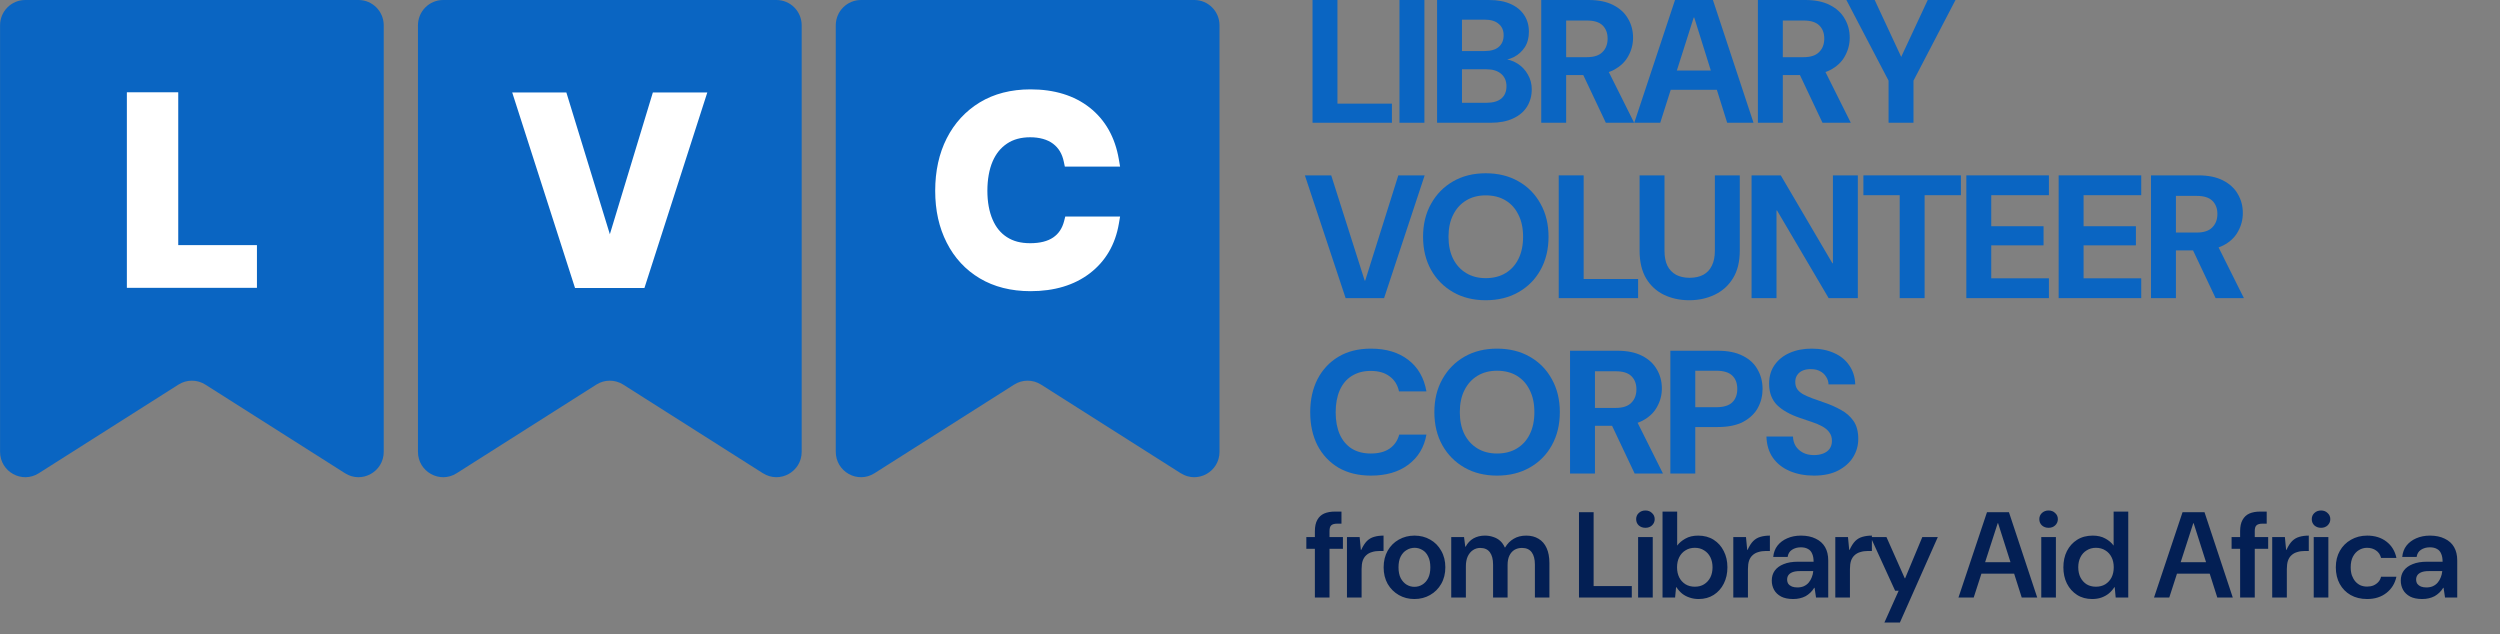 <svg width="205" height="52" viewBox="0 0 205 52" fill="none" xmlns="http://www.w3.org/2000/svg">
<rect x="0" y="0" width="205" height="52" fill="#808080" stroke="none"/>
<path d="M107.82 49V43.56C107.82 43.173 107.887 42.863 108.02 42.63C108.153 42.39 108.34 42.217 108.58 42.11C108.827 42.003 109.12 41.95 109.46 41.95H110V42.94H109.65C109.423 42.94 109.26 42.987 109.16 43.08C109.067 43.167 109.02 43.32 109.02 43.54V49H107.82ZM107.12 45V44.04H110.12V45H107.12ZM110.451 49V44.04H111.491L111.591 45.09H111.621C111.768 44.77 111.925 44.527 112.091 44.36C112.265 44.193 112.461 44.08 112.681 44.02C112.908 43.953 113.165 43.92 113.451 43.92V45.18H113.131C112.898 45.18 112.688 45.21 112.501 45.27C112.315 45.323 112.158 45.41 112.031 45.53C111.905 45.643 111.808 45.793 111.741 45.98C111.681 46.167 111.651 46.393 111.651 46.66V49H110.451ZM115.978 49.12C115.505 49.12 115.078 49.01 114.698 48.79C114.318 48.57 114.015 48.267 113.788 47.88C113.568 47.487 113.458 47.033 113.458 46.52C113.458 46.007 113.568 45.553 113.788 45.16C114.015 44.767 114.318 44.463 114.698 44.25C115.085 44.03 115.515 43.92 115.988 43.92C116.468 43.92 116.898 44.03 117.278 44.25C117.658 44.463 117.958 44.767 118.178 45.16C118.405 45.553 118.518 46.007 118.518 46.52C118.518 47.033 118.405 47.487 118.178 47.88C117.958 48.267 117.655 48.57 117.268 48.79C116.888 49.01 116.458 49.12 115.978 49.12ZM115.978 48.12C116.218 48.12 116.435 48.06 116.628 47.94C116.828 47.82 116.988 47.643 117.108 47.41C117.228 47.17 117.288 46.873 117.288 46.52C117.288 46.16 117.228 45.863 117.108 45.63C116.995 45.39 116.838 45.213 116.638 45.1C116.438 44.98 116.225 44.92 115.998 44.92C115.765 44.92 115.548 44.98 115.348 45.1C115.148 45.213 114.985 45.39 114.858 45.63C114.738 45.863 114.678 46.16 114.678 46.52C114.678 46.873 114.738 47.17 114.858 47.41C114.985 47.643 115.145 47.82 115.338 47.94C115.538 48.06 115.751 48.12 115.978 48.12ZM119.002 49V44.04H120.052L120.152 44.83H120.182C120.342 44.53 120.555 44.303 120.822 44.15C121.095 43.997 121.408 43.92 121.762 43.92C122.008 43.92 122.235 43.957 122.442 44.03C122.655 44.097 122.842 44.2 123.002 44.34C123.162 44.48 123.292 44.663 123.392 44.89H123.422C123.602 44.583 123.835 44.347 124.122 44.18C124.408 44.007 124.752 43.92 125.152 43.92C125.545 43.92 125.882 44.007 126.162 44.18C126.448 44.347 126.668 44.6 126.822 44.94C126.975 45.273 127.052 45.687 127.052 46.18V49H125.862V46.3C125.862 45.86 125.775 45.523 125.602 45.29C125.428 45.05 125.162 44.93 124.802 44.93C124.568 44.93 124.362 44.983 124.182 45.09C124.008 45.197 123.872 45.353 123.772 45.56C123.672 45.767 123.622 46.023 123.622 46.33V49H122.432V46.3C122.432 45.86 122.345 45.523 122.172 45.29C121.998 45.05 121.732 44.93 121.372 44.93C121.158 44.93 120.962 44.99 120.782 45.11C120.602 45.23 120.458 45.403 120.352 45.63C120.252 45.85 120.202 46.12 120.202 46.44V49H119.002ZM129.477 49V42H130.677V48.06H133.807V49H129.477ZM134.325 49V44.04H135.525V49H134.325ZM134.925 43.28C134.705 43.28 134.522 43.213 134.375 43.08C134.235 42.947 134.165 42.777 134.165 42.57C134.165 42.37 134.235 42.203 134.375 42.07C134.522 41.93 134.705 41.86 134.925 41.86C135.145 41.86 135.325 41.93 135.465 42.07C135.612 42.203 135.685 42.37 135.685 42.57C135.685 42.77 135.612 42.94 135.465 43.08C135.325 43.213 135.145 43.28 134.925 43.28ZM139.288 49.12C139.021 49.12 138.774 49.08 138.548 49C138.321 48.927 138.118 48.82 137.938 48.68C137.758 48.533 137.601 48.357 137.468 48.15H137.438L137.358 49H136.328V41.95H137.528V44.74C137.688 44.52 137.911 44.33 138.198 44.17C138.484 44.003 138.834 43.92 139.248 43.92C139.734 43.92 140.158 44.033 140.518 44.26C140.878 44.487 141.154 44.797 141.348 45.19C141.548 45.577 141.648 46.02 141.648 46.52C141.648 47.02 141.548 47.467 141.348 47.86C141.154 48.247 140.881 48.553 140.528 48.78C140.174 49.007 139.761 49.12 139.288 49.12ZM138.978 48.11C139.271 48.11 139.524 48.043 139.738 47.91C139.958 47.77 140.128 47.583 140.248 47.35C140.368 47.11 140.428 46.833 140.428 46.52C140.428 46.207 140.368 45.93 140.248 45.69C140.128 45.45 139.958 45.263 139.738 45.13C139.524 44.99 139.271 44.92 138.978 44.92C138.684 44.92 138.428 44.99 138.208 45.13C137.988 45.263 137.818 45.45 137.698 45.69C137.578 45.923 137.518 46.2 137.518 46.52C137.518 46.833 137.578 47.11 137.698 47.35C137.818 47.583 137.988 47.77 138.208 47.91C138.428 48.043 138.684 48.11 138.978 48.11ZM142.131 49V44.04H143.171L143.271 45.09H143.301C143.447 44.77 143.604 44.527 143.771 44.36C143.944 44.193 144.141 44.08 144.361 44.02C144.587 43.953 144.844 43.92 145.131 43.92V45.18H144.811C144.577 45.18 144.367 45.21 144.181 45.27C143.994 45.323 143.837 45.41 143.711 45.53C143.584 45.643 143.487 45.793 143.421 45.98C143.361 46.167 143.331 46.393 143.331 46.66V49H142.131ZM147.045 49.12C146.645 49.12 146.315 49.053 146.055 48.92C145.795 48.78 145.601 48.597 145.475 48.37C145.348 48.137 145.285 47.883 145.285 47.61C145.285 47.297 145.365 47.027 145.525 46.8C145.691 46.567 145.935 46.387 146.255 46.26C146.575 46.127 146.971 46.06 147.445 46.06H148.715C148.715 45.793 148.675 45.573 148.595 45.4C148.521 45.22 148.405 45.09 148.245 45.01C148.091 44.923 147.898 44.88 147.665 44.88C147.391 44.88 147.151 44.947 146.945 45.08C146.745 45.207 146.625 45.403 146.585 45.67H145.405C145.438 45.31 145.555 45 145.755 44.74C145.961 44.48 146.228 44.28 146.555 44.14C146.888 43.993 147.261 43.92 147.675 43.92C148.148 43.92 148.551 44.003 148.885 44.17C149.225 44.33 149.481 44.56 149.655 44.86C149.828 45.16 149.915 45.523 149.915 45.95V49H148.915L148.795 48.2H148.765C148.671 48.353 148.565 48.487 148.445 48.6C148.325 48.713 148.195 48.81 148.055 48.89C147.915 48.963 147.758 49.02 147.585 49.06C147.418 49.1 147.238 49.12 147.045 49.12ZM147.385 48.17C147.585 48.17 147.761 48.137 147.915 48.07C148.075 47.997 148.208 47.897 148.315 47.77C148.421 47.643 148.505 47.5 148.565 47.34C148.631 47.18 148.671 47.013 148.685 46.84V46.83H147.575C147.335 46.83 147.138 46.86 146.985 46.92C146.831 46.98 146.718 47.063 146.645 47.17C146.578 47.27 146.545 47.387 146.545 47.52C146.545 47.66 146.578 47.78 146.645 47.88C146.718 47.973 146.818 48.047 146.945 48.1C147.071 48.147 147.218 48.17 147.385 48.17ZM150.495 49V44.04H151.535L151.635 45.09H151.665C151.812 44.77 151.969 44.527 152.135 44.36C152.309 44.193 152.505 44.08 152.725 44.02C152.952 43.953 153.209 43.92 153.495 43.92V45.18H153.175C152.942 45.18 152.732 45.21 152.545 45.27C152.359 45.323 152.202 45.41 152.075 45.53C151.949 45.643 151.852 45.793 151.785 45.98C151.725 46.167 151.695 46.393 151.695 46.66V49H150.495ZM154.52 51.05L155.69 48.44H155.4L153.39 44.04H154.69L156.19 47.42H156.22L157.63 44.04H158.9L155.79 51.05H154.52ZM160.593 49L162.933 42H164.733L167.053 49H165.783L163.843 42.9H163.813L161.843 49H160.593ZM161.733 47.04L162.053 46.1H165.503L165.823 47.04H161.733ZM167.384 49V44.04H168.584V49H167.384ZM167.984 43.28C167.764 43.28 167.581 43.213 167.434 43.08C167.294 42.947 167.224 42.777 167.224 42.57C167.224 42.37 167.294 42.203 167.434 42.07C167.581 41.93 167.764 41.86 167.984 41.86C168.204 41.86 168.384 41.93 168.524 42.07C168.671 42.203 168.744 42.37 168.744 42.57C168.744 42.77 168.671 42.94 168.524 43.08C168.384 43.213 168.204 43.28 167.984 43.28ZM171.557 49.12C171.083 49.12 170.67 49.007 170.317 48.78C169.963 48.553 169.687 48.243 169.487 47.85C169.293 47.457 169.197 47.013 169.197 46.52C169.197 46.02 169.293 45.577 169.487 45.19C169.687 44.797 169.967 44.487 170.327 44.26C170.687 44.033 171.113 43.92 171.607 43.92C172.007 43.92 172.35 44 172.637 44.16C172.923 44.313 173.15 44.507 173.317 44.74V41.95H174.517V49H173.487L173.407 48.15H173.377C173.25 48.35 173.097 48.523 172.917 48.67C172.743 48.81 172.543 48.92 172.317 49C172.09 49.08 171.837 49.12 171.557 49.12ZM171.867 48.11C172.16 48.11 172.417 48.043 172.637 47.91C172.857 47.77 173.027 47.583 173.147 47.35C173.267 47.11 173.327 46.833 173.327 46.52C173.327 46.2 173.267 45.923 173.147 45.69C173.027 45.45 172.857 45.263 172.637 45.13C172.417 44.99 172.16 44.92 171.867 44.92C171.58 44.92 171.327 44.99 171.107 45.13C170.887 45.263 170.717 45.45 170.597 45.69C170.477 45.93 170.417 46.203 170.417 46.51C170.417 46.83 170.477 47.11 170.597 47.35C170.717 47.583 170.883 47.77 171.097 47.91C171.317 48.043 171.573 48.11 171.867 48.11ZM176.629 49L178.969 42H180.769L183.089 49H181.819L179.879 42.9H179.849L177.879 49H176.629ZM177.769 47.04L178.089 46.1H181.539L181.859 47.04H177.769ZM183.69 49V43.56C183.69 43.173 183.756 42.863 183.89 42.63C184.023 42.39 184.21 42.217 184.45 42.11C184.696 42.003 184.99 41.95 185.33 41.95H185.87V42.94H185.52C185.293 42.94 185.13 42.987 185.03 43.08C184.936 43.167 184.89 43.32 184.89 43.54V49H183.69ZM182.99 45V44.04H185.99V45H182.99ZM186.321 49V44.04H187.361L187.461 45.09H187.491C187.637 44.77 187.794 44.527 187.961 44.36C188.134 44.193 188.331 44.08 188.551 44.02C188.777 43.953 189.034 43.92 189.321 43.92V45.18H189.001C188.767 45.18 188.557 45.21 188.371 45.27C188.184 45.323 188.027 45.41 187.901 45.53C187.774 45.643 187.677 45.793 187.611 45.98C187.551 46.167 187.521 46.393 187.521 46.66V49H186.321ZM189.725 49V44.04H190.925V49H189.725ZM190.325 43.28C190.105 43.28 189.922 43.213 189.775 43.08C189.635 42.947 189.565 42.777 189.565 42.57C189.565 42.37 189.635 42.203 189.775 42.07C189.922 41.93 190.105 41.86 190.325 41.86C190.545 41.86 190.725 41.93 190.865 42.07C191.012 42.203 191.085 42.37 191.085 42.57C191.085 42.77 191.012 42.94 190.865 43.08C190.725 43.213 190.545 43.28 190.325 43.28ZM194.107 49.12C193.587 49.12 193.134 49.01 192.747 48.79C192.367 48.57 192.071 48.267 191.857 47.88C191.644 47.487 191.537 47.033 191.537 46.52C191.537 46.007 191.647 45.557 191.867 45.17C192.087 44.783 192.391 44.48 192.777 44.26C193.171 44.033 193.614 43.92 194.107 43.92C194.734 43.92 195.261 44.083 195.687 44.41C196.114 44.737 196.387 45.183 196.507 45.75H195.247C195.181 45.483 195.044 45.28 194.837 45.14C194.631 44.993 194.384 44.92 194.097 44.92C193.857 44.92 193.634 44.983 193.427 45.11C193.227 45.23 193.064 45.41 192.937 45.65C192.817 45.883 192.757 46.173 192.757 46.52C192.757 46.773 192.791 46.997 192.857 47.19C192.931 47.383 193.027 47.55 193.147 47.69C193.267 47.823 193.407 47.927 193.567 48C193.734 48.067 193.911 48.1 194.097 48.1C194.291 48.1 194.464 48.07 194.617 48.01C194.771 47.943 194.904 47.85 195.017 47.73C195.131 47.61 195.207 47.463 195.247 47.29H196.507C196.387 47.843 196.114 48.287 195.687 48.62C195.261 48.953 194.734 49.12 194.107 49.12ZM198.623 49.12C198.223 49.12 197.893 49.053 197.633 48.92C197.373 48.78 197.18 48.597 197.053 48.37C196.927 48.137 196.863 47.883 196.863 47.61C196.863 47.297 196.943 47.027 197.103 46.8C197.27 46.567 197.513 46.387 197.833 46.26C198.153 46.127 198.55 46.06 199.023 46.06H200.293C200.293 45.793 200.253 45.573 200.173 45.4C200.1 45.22 199.983 45.09 199.823 45.01C199.67 44.923 199.477 44.88 199.243 44.88C198.97 44.88 198.73 44.947 198.523 45.08C198.323 45.207 198.203 45.403 198.163 45.67H196.983C197.017 45.31 197.133 45 197.333 44.74C197.54 44.48 197.807 44.28 198.133 44.14C198.467 43.993 198.84 43.92 199.253 43.92C199.727 43.92 200.13 44.003 200.463 44.17C200.803 44.33 201.06 44.56 201.233 44.86C201.407 45.16 201.493 45.523 201.493 45.95V49H200.493L200.373 48.2H200.343C200.25 48.353 200.143 48.487 200.023 48.6C199.903 48.713 199.773 48.81 199.633 48.89C199.493 48.963 199.337 49.02 199.163 49.06C198.997 49.1 198.817 49.12 198.623 49.12ZM198.963 48.17C199.163 48.17 199.34 48.137 199.493 48.07C199.653 47.997 199.787 47.897 199.893 47.77C200 47.643 200.083 47.5 200.143 47.34C200.21 47.18 200.25 47.013 200.263 46.84V46.83H199.153C198.913 46.83 198.717 46.86 198.563 46.92C198.41 46.98 198.297 47.063 198.223 47.17C198.157 47.27 198.123 47.387 198.123 47.52C198.123 47.66 198.157 47.78 198.223 47.88C198.297 47.973 198.397 48.047 198.523 48.1C198.65 48.147 198.797 48.17 198.963 48.17Z" fill="#031F54"/>
<g clip-path="url(#clip0_80_1051)">
<path d="M28.293 38.806L16.841 31.538C16.165 31.108 15.307 31.108 14.631 31.538L3.178 38.806C1.801 39.683 0.005 38.684 0.005 37.047V2.078C-0 0.933 0.928 0 2.068 0H29.398C30.543 0 31.466 0.933 31.466 2.078V37.047C31.466 38.684 29.67 39.683 28.293 38.806Z" fill="#0A65C2"/>
<path d="M14.616 20.1V7.567H10.403V23.602H21.069V20.1H14.616Z" fill="white"/>
<path d="M62.56 38.806L51.107 31.538C50.431 31.108 49.573 31.108 48.897 31.538L37.445 38.806C36.068 39.683 34.272 38.684 34.272 37.047V2.078C34.272 0.927 35.2 0 36.34 0H63.67C64.815 0 65.738 0.933 65.738 2.078V37.047C65.738 38.684 63.942 39.683 62.565 38.806H62.56Z" fill="#0A65C2"/>
<path d="M53.534 7.582L50.008 19.208L46.441 7.582H42.001L47.152 23.617H52.843L57.999 7.582H53.534Z" fill="white"/>
<path d="M96.821 38.806L85.369 31.538C84.693 31.108 83.835 31.108 83.159 31.538L71.707 38.806C70.329 39.683 68.533 38.684 68.533 37.047V2.078C68.533 0.927 69.462 0 70.602 0H97.931C99.077 0 100 0.933 100 2.078V37.047C100 38.684 98.204 39.683 96.826 38.806H96.821Z" fill="#0A65C2"/>
<path d="M87.352 17.753L87.256 18.134C87.1 18.732 86.807 19.167 86.363 19.471C85.904 19.786 85.268 19.943 84.476 19.943C83.684 19.943 83.084 19.776 82.569 19.446C82.049 19.112 81.666 18.64 81.394 18.007C81.111 17.353 80.965 16.557 80.965 15.645C80.965 14.733 81.111 13.897 81.394 13.238C81.671 12.599 82.055 12.123 82.579 11.773C83.089 11.428 83.73 11.256 84.476 11.256C85.223 11.256 85.889 11.434 86.353 11.788C86.812 12.138 87.1 12.619 87.231 13.258L87.317 13.663H91.847L91.746 13.07C91.439 11.261 90.636 9.837 89.36 8.829C88.094 7.83 86.459 7.328 84.501 7.328C82.907 7.328 81.505 7.688 80.339 8.398C79.174 9.107 78.261 10.101 77.63 11.347C77.004 12.579 76.686 14.023 76.686 15.645C76.686 17.267 77.004 18.666 77.63 19.897C78.261 21.144 79.174 22.132 80.344 22.826C81.51 23.521 82.907 23.876 84.501 23.876C86.459 23.876 88.094 23.384 89.365 22.411C90.651 21.428 91.454 20.059 91.746 18.346L91.847 17.753H87.357H87.352Z" fill="white"/>
</g>
<path d="M107.628 10.066V0H109.671V8.499H114.136V10.066H107.628Z" fill="#0A65C2"/>
<path d="M114.757 10.066V0H116.801V10.066H114.757Z" fill="#0A65C2"/>
<path d="M117.84 10.066V0H122.087C122.797 0 123.395 0.11 123.882 0.331C124.368 0.551 124.738 0.858 124.991 1.251C125.244 1.635 125.37 2.085 125.37 2.603C125.37 3.101 125.258 3.523 125.035 3.868C124.811 4.213 124.514 4.482 124.144 4.674C123.784 4.856 123.386 4.961 122.948 4.99L123.181 4.832C123.648 4.851 124.062 4.976 124.422 5.206C124.791 5.436 125.078 5.738 125.283 6.112C125.497 6.476 125.604 6.879 125.604 7.32C125.604 7.857 125.472 8.336 125.21 8.758C124.947 9.17 124.563 9.491 124.057 9.721C123.561 9.951 122.953 10.066 122.233 10.066H117.84ZM119.883 8.427H121.912C122.427 8.427 122.826 8.312 123.108 8.082C123.39 7.842 123.531 7.507 123.531 7.075C123.531 6.644 123.386 6.303 123.094 6.054C122.802 5.805 122.398 5.68 121.882 5.68H119.883V8.427ZM119.883 4.185H121.751C122.247 4.185 122.627 4.074 122.889 3.854C123.162 3.624 123.298 3.303 123.298 2.89C123.298 2.488 123.162 2.176 122.889 1.956C122.627 1.726 122.242 1.611 121.736 1.611H119.883V4.185Z" fill="#0A65C2"/>
<path d="M126.381 10.066V0H130.263C131.08 0 131.756 0.139 132.291 0.417C132.836 0.695 133.24 1.069 133.503 1.539C133.775 1.999 133.911 2.517 133.911 3.092C133.911 3.629 133.78 4.132 133.517 4.602C133.264 5.072 132.865 5.45 132.32 5.738C131.785 6.016 131.09 6.155 130.234 6.155H128.424V10.066H126.381ZM131.678 10.066L129.591 5.652H131.795L133.999 10.066H131.678ZM128.424 4.688H130.131C130.705 4.688 131.129 4.549 131.401 4.271C131.683 3.993 131.824 3.624 131.824 3.164C131.824 2.713 131.688 2.354 131.416 2.085C131.143 1.817 130.715 1.683 130.131 1.683H128.424V4.688Z" fill="#0A65C2"/>
<path d="M134.01 10.066L137.352 0H140.46L143.788 10.066H141.628L138.928 1.438H138.884L136.14 10.066H134.01ZM135.644 7.363L136.184 5.781H141.438L141.963 7.363H135.644Z" fill="#0A65C2"/>
<path d="M144.147 10.066V0H148.029C148.846 0 149.522 0.139 150.057 0.417C150.602 0.695 151.006 1.069 151.268 1.539C151.541 1.999 151.677 2.517 151.677 3.092C151.677 3.629 151.546 4.132 151.283 4.602C151.03 5.072 150.631 5.45 150.086 5.738C149.551 6.016 148.855 6.155 147.999 6.155H146.19V10.066H144.147ZM149.444 10.066L147.357 5.652H149.561L151.765 10.066H149.444ZM146.19 4.688H147.897C148.471 4.688 148.894 4.549 149.167 4.271C149.449 3.993 149.59 3.624 149.59 3.164C149.59 2.713 149.454 2.354 149.181 2.085C148.909 1.817 148.481 1.683 147.897 1.683H146.19V4.688Z" fill="#0A65C2"/>
<path d="M154.863 10.066V6.615L151.404 0H153.725L155.943 4.76H155.855L158.074 0H160.35L156.906 6.615V10.066H154.863Z" fill="#0A65C2"/>
<path d="M110.342 24.447L107 14.38H109.16L111.904 23.009H111.947L114.662 14.38H116.822L113.494 24.447H110.342Z" fill="#0A65C2"/>
<path d="M121.828 24.619C120.816 24.619 119.926 24.399 119.158 23.958C118.389 23.517 117.786 22.908 117.348 22.132C116.91 21.346 116.691 20.439 116.691 19.414C116.691 18.388 116.91 17.487 117.348 16.71C117.786 15.924 118.389 15.31 119.158 14.87C119.926 14.428 120.816 14.208 121.828 14.208C122.85 14.208 123.745 14.428 124.514 14.87C125.292 15.31 125.895 15.924 126.323 16.71C126.761 17.487 126.98 18.388 126.98 19.414C126.98 20.439 126.761 21.346 126.323 22.132C125.895 22.908 125.292 23.517 124.514 23.958C123.745 24.399 122.85 24.619 121.828 24.619ZM121.828 22.808C122.461 22.808 123.006 22.669 123.463 22.39C123.92 22.113 124.27 21.724 124.514 21.226C124.767 20.718 124.893 20.114 124.893 19.414C124.893 18.714 124.767 18.115 124.514 17.616C124.27 17.108 123.92 16.715 123.463 16.437C123.006 16.159 122.461 16.02 121.828 16.02C121.215 16.02 120.68 16.159 120.223 16.437C119.766 16.715 119.411 17.108 119.158 17.616C118.905 18.115 118.778 18.714 118.778 19.414C118.778 20.114 118.905 20.718 119.158 21.226C119.411 21.724 119.766 22.113 120.223 22.39C120.68 22.669 121.215 22.808 121.828 22.808Z" fill="#0A65C2"/>
<path d="M127.816 24.447V14.38H129.859V22.879H134.325V24.447H127.816Z" fill="#0A65C2"/>
<path d="M138.518 24.619C137.759 24.619 137.068 24.471 136.445 24.174C135.832 23.877 135.346 23.431 134.986 22.836C134.626 22.232 134.446 21.47 134.446 20.55V14.38H136.489V20.564C136.489 21.053 136.567 21.46 136.723 21.787C136.888 22.113 137.126 22.362 137.438 22.534C137.749 22.697 138.119 22.779 138.547 22.779C138.985 22.779 139.359 22.697 139.671 22.534C139.982 22.362 140.215 22.113 140.371 21.787C140.536 21.46 140.619 21.053 140.619 20.564V14.38H142.662V20.55C142.662 21.47 142.473 22.232 142.093 22.836C141.723 23.431 141.222 23.877 140.59 24.174C139.967 24.471 139.276 24.619 138.518 24.619Z" fill="#0A65C2"/>
<path d="M143.629 24.447V14.38H146.023L150.255 21.585H150.299V14.38H152.342V24.447H149.949L145.716 17.257H145.673V24.447H143.629Z" fill="#0A65C2"/>
<path d="M155.775 24.447V16.006H152.798V14.38H160.795V16.006H157.818V24.447H155.775Z" fill="#0A65C2"/>
<path d="M161.239 24.447V14.38H168.01V16.006H163.282V18.551H167.572V20.118H163.282V22.822H168.01V24.447H161.239Z" fill="#0A65C2"/>
<path d="M168.81 24.447V14.38H175.582V16.006H170.853V18.551H175.144V20.118H170.853V22.822H175.582V24.447H168.81Z" fill="#0A65C2"/>
<path d="M176.382 24.447V14.38H180.264C181.081 14.38 181.757 14.52 182.293 14.798C182.837 15.076 183.241 15.45 183.504 15.919C183.776 16.379 183.912 16.897 183.912 17.472C183.912 18.009 183.781 18.512 183.518 18.982C183.265 19.452 182.867 19.831 182.322 20.118C181.787 20.396 181.091 20.535 180.235 20.535H178.425V24.447H176.382ZM181.68 24.447L179.593 20.032H181.796L184 24.447H181.68ZM178.425 19.069H180.133C180.707 19.069 181.13 18.93 181.402 18.651C181.684 18.373 181.826 18.004 181.826 17.544C181.826 17.094 181.689 16.734 181.417 16.466C181.144 16.197 180.716 16.063 180.133 16.063H178.425V19.069Z" fill="#0A65C2"/>
<path d="M112.414 39C111.393 39 110.507 38.784 109.758 38.353C109.019 37.912 108.445 37.303 108.036 36.527C107.637 35.74 107.438 34.834 107.438 33.809C107.438 32.783 107.637 31.877 108.036 31.091C108.445 30.305 109.019 29.691 109.758 29.25C110.498 28.809 111.383 28.588 112.414 28.588C113.66 28.588 114.681 28.895 115.479 29.509C116.277 30.122 116.773 30.985 116.968 32.097H114.72C114.603 31.561 114.346 31.148 113.947 30.861C113.558 30.563 113.042 30.415 112.4 30.415C111.797 30.415 111.276 30.554 110.838 30.832C110.41 31.1 110.084 31.489 109.86 31.997C109.637 32.505 109.525 33.109 109.525 33.809C109.525 34.508 109.637 35.112 109.86 35.621C110.084 36.119 110.41 36.507 110.838 36.785C111.276 37.054 111.797 37.188 112.4 37.188C113.042 37.188 113.558 37.054 113.947 36.785C114.346 36.507 114.608 36.124 114.735 35.635H116.968C116.783 36.68 116.287 37.504 115.479 38.108C114.681 38.703 113.66 39 112.414 39Z" fill="#0A65C2"/>
<path d="M122.755 39C121.743 39 120.853 38.779 120.084 38.339C119.315 37.898 118.712 37.289 118.274 36.512C117.837 35.726 117.618 34.82 117.618 33.794C117.618 32.768 117.837 31.867 118.274 31.091C118.712 30.305 119.315 29.691 120.084 29.25C120.853 28.809 121.743 28.588 122.755 28.588C123.776 28.588 124.671 28.809 125.44 29.25C126.218 29.691 126.822 30.305 127.25 31.091C127.687 31.867 127.906 32.768 127.906 33.794C127.906 34.82 127.687 35.726 127.25 36.512C126.822 37.289 126.218 37.898 125.44 38.339C124.671 38.779 123.776 39 122.755 39ZM122.755 37.188C123.387 37.188 123.932 37.049 124.389 36.771C124.846 36.493 125.197 36.105 125.44 35.606C125.693 35.098 125.819 34.494 125.819 33.794C125.819 33.094 125.693 32.495 125.44 31.997C125.197 31.489 124.846 31.096 124.389 30.817C123.932 30.54 123.387 30.4 122.755 30.4C122.142 30.4 121.607 30.54 121.149 30.817C120.692 31.096 120.337 31.489 120.084 31.997C119.831 32.495 119.705 33.094 119.705 33.794C119.705 34.494 119.831 35.098 120.084 35.606C120.337 36.105 120.692 36.493 121.149 36.771C121.607 37.049 122.142 37.188 122.755 37.188Z" fill="#0A65C2"/>
<path d="M128.743 38.827V28.761H132.625C133.442 28.761 134.118 28.9 134.653 29.178C135.198 29.456 135.602 29.83 135.864 30.3C136.137 30.76 136.273 31.278 136.273 31.853C136.273 32.39 136.142 32.893 135.879 33.363C135.626 33.833 135.227 34.211 134.682 34.499C134.147 34.777 133.452 34.916 132.595 34.916H130.786V38.827H128.743ZM134.04 38.827L131.953 34.413H134.157L136.361 38.827H134.04ZM130.786 33.449H132.493C133.067 33.449 133.49 33.31 133.763 33.032C134.045 32.754 134.186 32.385 134.186 31.925C134.186 31.474 134.05 31.115 133.777 30.846C133.505 30.578 133.077 30.444 132.493 30.444H130.786V33.449Z" fill="#0A65C2"/>
<path d="M136.97 38.827V28.761H140.866C141.693 28.761 142.374 28.9 142.91 29.178C143.454 29.447 143.858 29.82 144.121 30.3C144.393 30.77 144.53 31.302 144.53 31.896C144.53 32.452 144.403 32.965 144.15 33.435C143.897 33.904 143.498 34.288 142.953 34.585C142.409 34.873 141.713 35.017 140.866 35.017H139.013V38.827H136.97ZM139.013 33.392H140.735C141.338 33.392 141.776 33.257 142.049 32.989C142.321 32.721 142.457 32.356 142.457 31.896C142.457 31.426 142.321 31.062 142.049 30.803C141.776 30.535 141.338 30.4 140.735 30.4H139.013V33.392Z" fill="#0A65C2"/>
<path d="M148.745 39C148.005 39 147.344 38.875 146.76 38.626C146.176 38.377 145.714 38.013 145.373 37.533C145.043 37.054 144.867 36.474 144.848 35.793H147.022C147.032 36.081 147.105 36.34 147.241 36.57C147.387 36.8 147.587 36.982 147.84 37.116C148.093 37.25 148.394 37.318 148.745 37.318C149.027 37.318 149.28 37.274 149.503 37.188C149.727 37.102 149.902 36.972 150.029 36.8C150.155 36.618 150.219 36.402 150.219 36.153C150.219 35.875 150.146 35.64 150 35.448C149.863 35.256 149.669 35.093 149.416 34.959C149.173 34.825 148.89 34.705 148.569 34.6C148.258 34.494 147.932 34.384 147.592 34.269C146.774 33.991 146.147 33.636 145.709 33.205C145.281 32.764 145.067 32.184 145.067 31.465C145.067 30.861 145.218 30.348 145.519 29.926C145.821 29.494 146.234 29.164 146.76 28.934C147.285 28.703 147.888 28.588 148.569 28.588C149.26 28.588 149.868 28.708 150.394 28.948C150.919 29.178 151.333 29.514 151.634 29.955C151.945 30.396 152.111 30.918 152.13 31.522H149.941C149.931 31.282 149.863 31.072 149.737 30.889C149.62 30.698 149.46 30.549 149.255 30.444C149.051 30.328 148.808 30.271 148.526 30.271C148.282 30.261 148.059 30.295 147.854 30.372C147.66 30.448 147.504 30.568 147.387 30.731C147.271 30.885 147.212 31.081 147.212 31.321C147.212 31.551 147.266 31.747 147.373 31.91C147.489 32.073 147.65 32.212 147.854 32.327C148.068 32.443 148.316 32.553 148.599 32.658C148.881 32.764 149.192 32.874 149.533 32.989C150.048 33.161 150.52 33.368 150.948 33.607C151.376 33.837 151.722 34.139 151.984 34.513C152.247 34.887 152.378 35.381 152.378 35.995C152.378 36.531 152.237 37.03 151.955 37.49C151.673 37.941 151.264 38.305 150.729 38.583C150.194 38.861 149.533 39 148.745 39Z" fill="#0A65C2"/>
<defs>
<clipPath id="clip0_80_1051">
<rect width="100" height="39.13" fill="white"/>
</clipPath>
</defs>
</svg>
